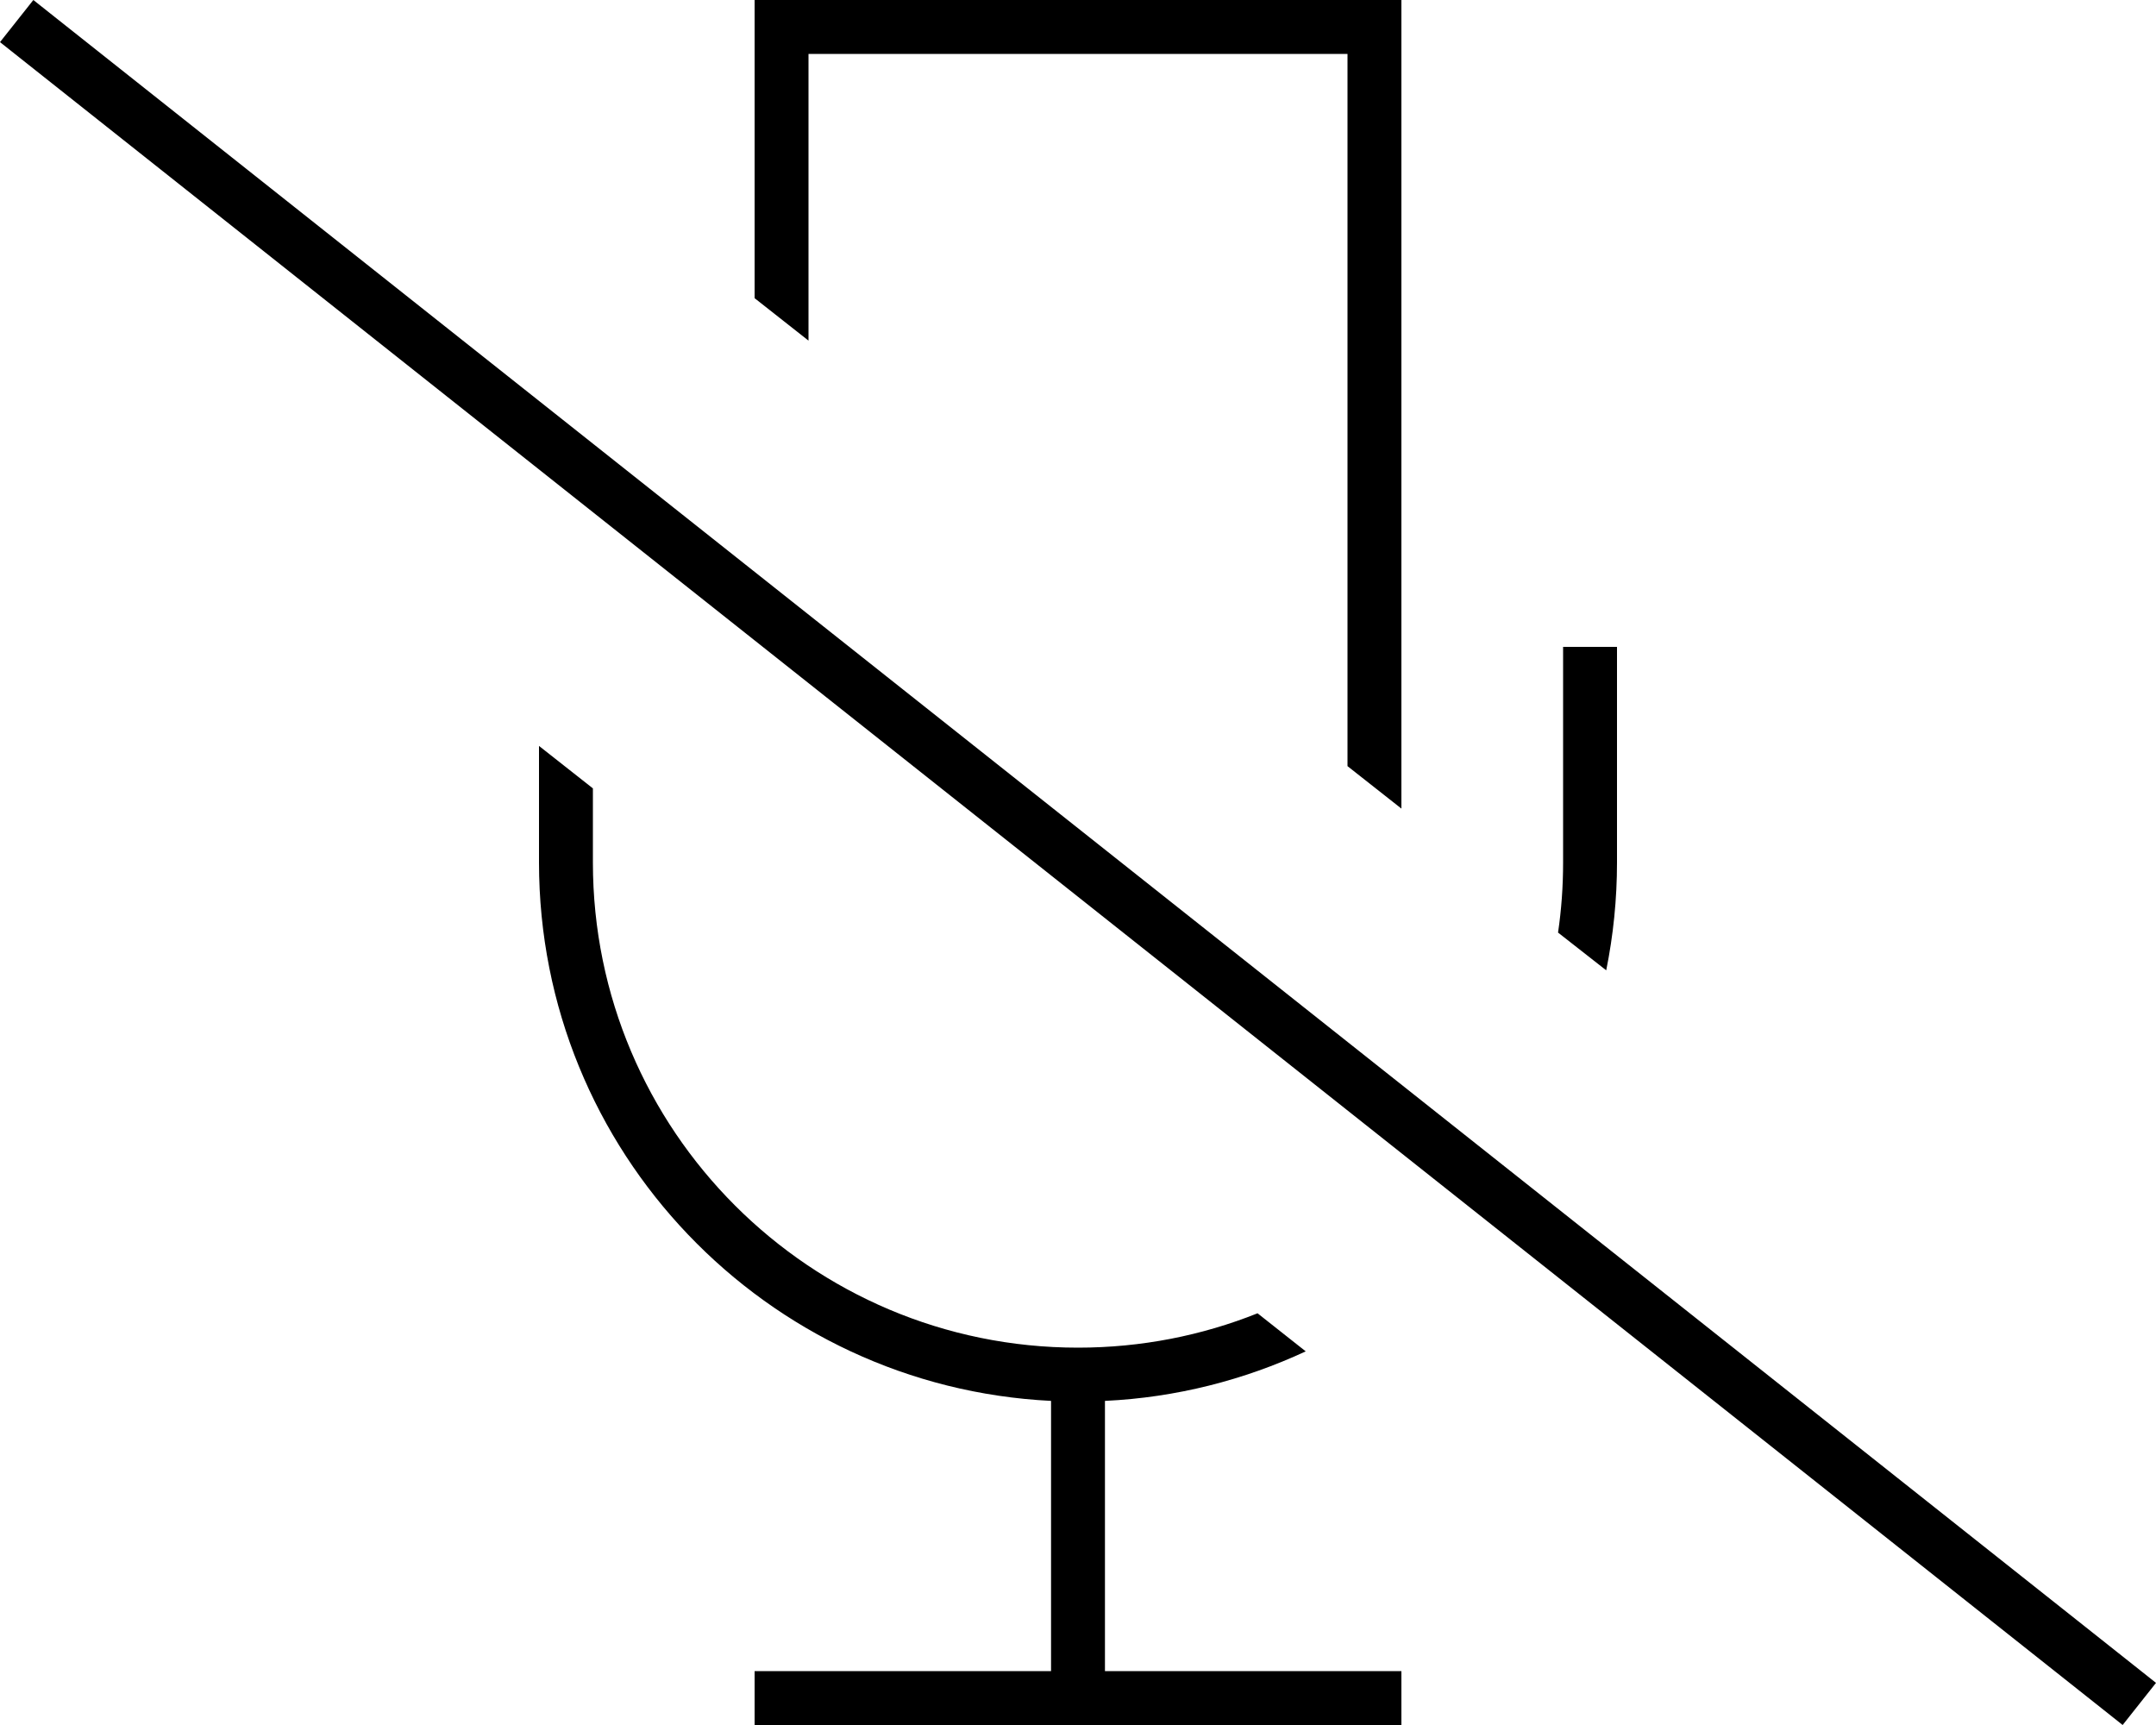 <svg xmlns="http://www.w3.org/2000/svg" viewBox="0 0 640 512"><!--! Font Awesome Pro 6.5.2 by @fontawesome - https://fontawesome.com License - https://fontawesome.com/license (Commercial License) Copyright 2024 Fonticons, Inc. --><path d="M387.6 401.1l-14.3-11.3C356.8 396.4 338.8 400 320 400c-79.5 0-144-64.5-144-144V234l-16-12.6V256c0 85.7 67.4 155.6 152 159.8V496H232h-8v16h8 88 88 8V496h-8H328V415.8c21.2-1 41.3-6.2 59.6-14.7zM240 101.1V16H400V227.4l16 12.6V16 0H400 240 224V16 88.5l16 12.6zM476.8 288c2.1-10.4 3.2-21.1 3.2-32V200v-8H464v8 56c0 7.1-.5 14-1.5 20.8L476.8 288zM16.2 5L9.9 0 0 12.5l6.3 5L623.8 507l6.3 5 9.9-12.5-6.3-5L16.2 5z"/></svg>